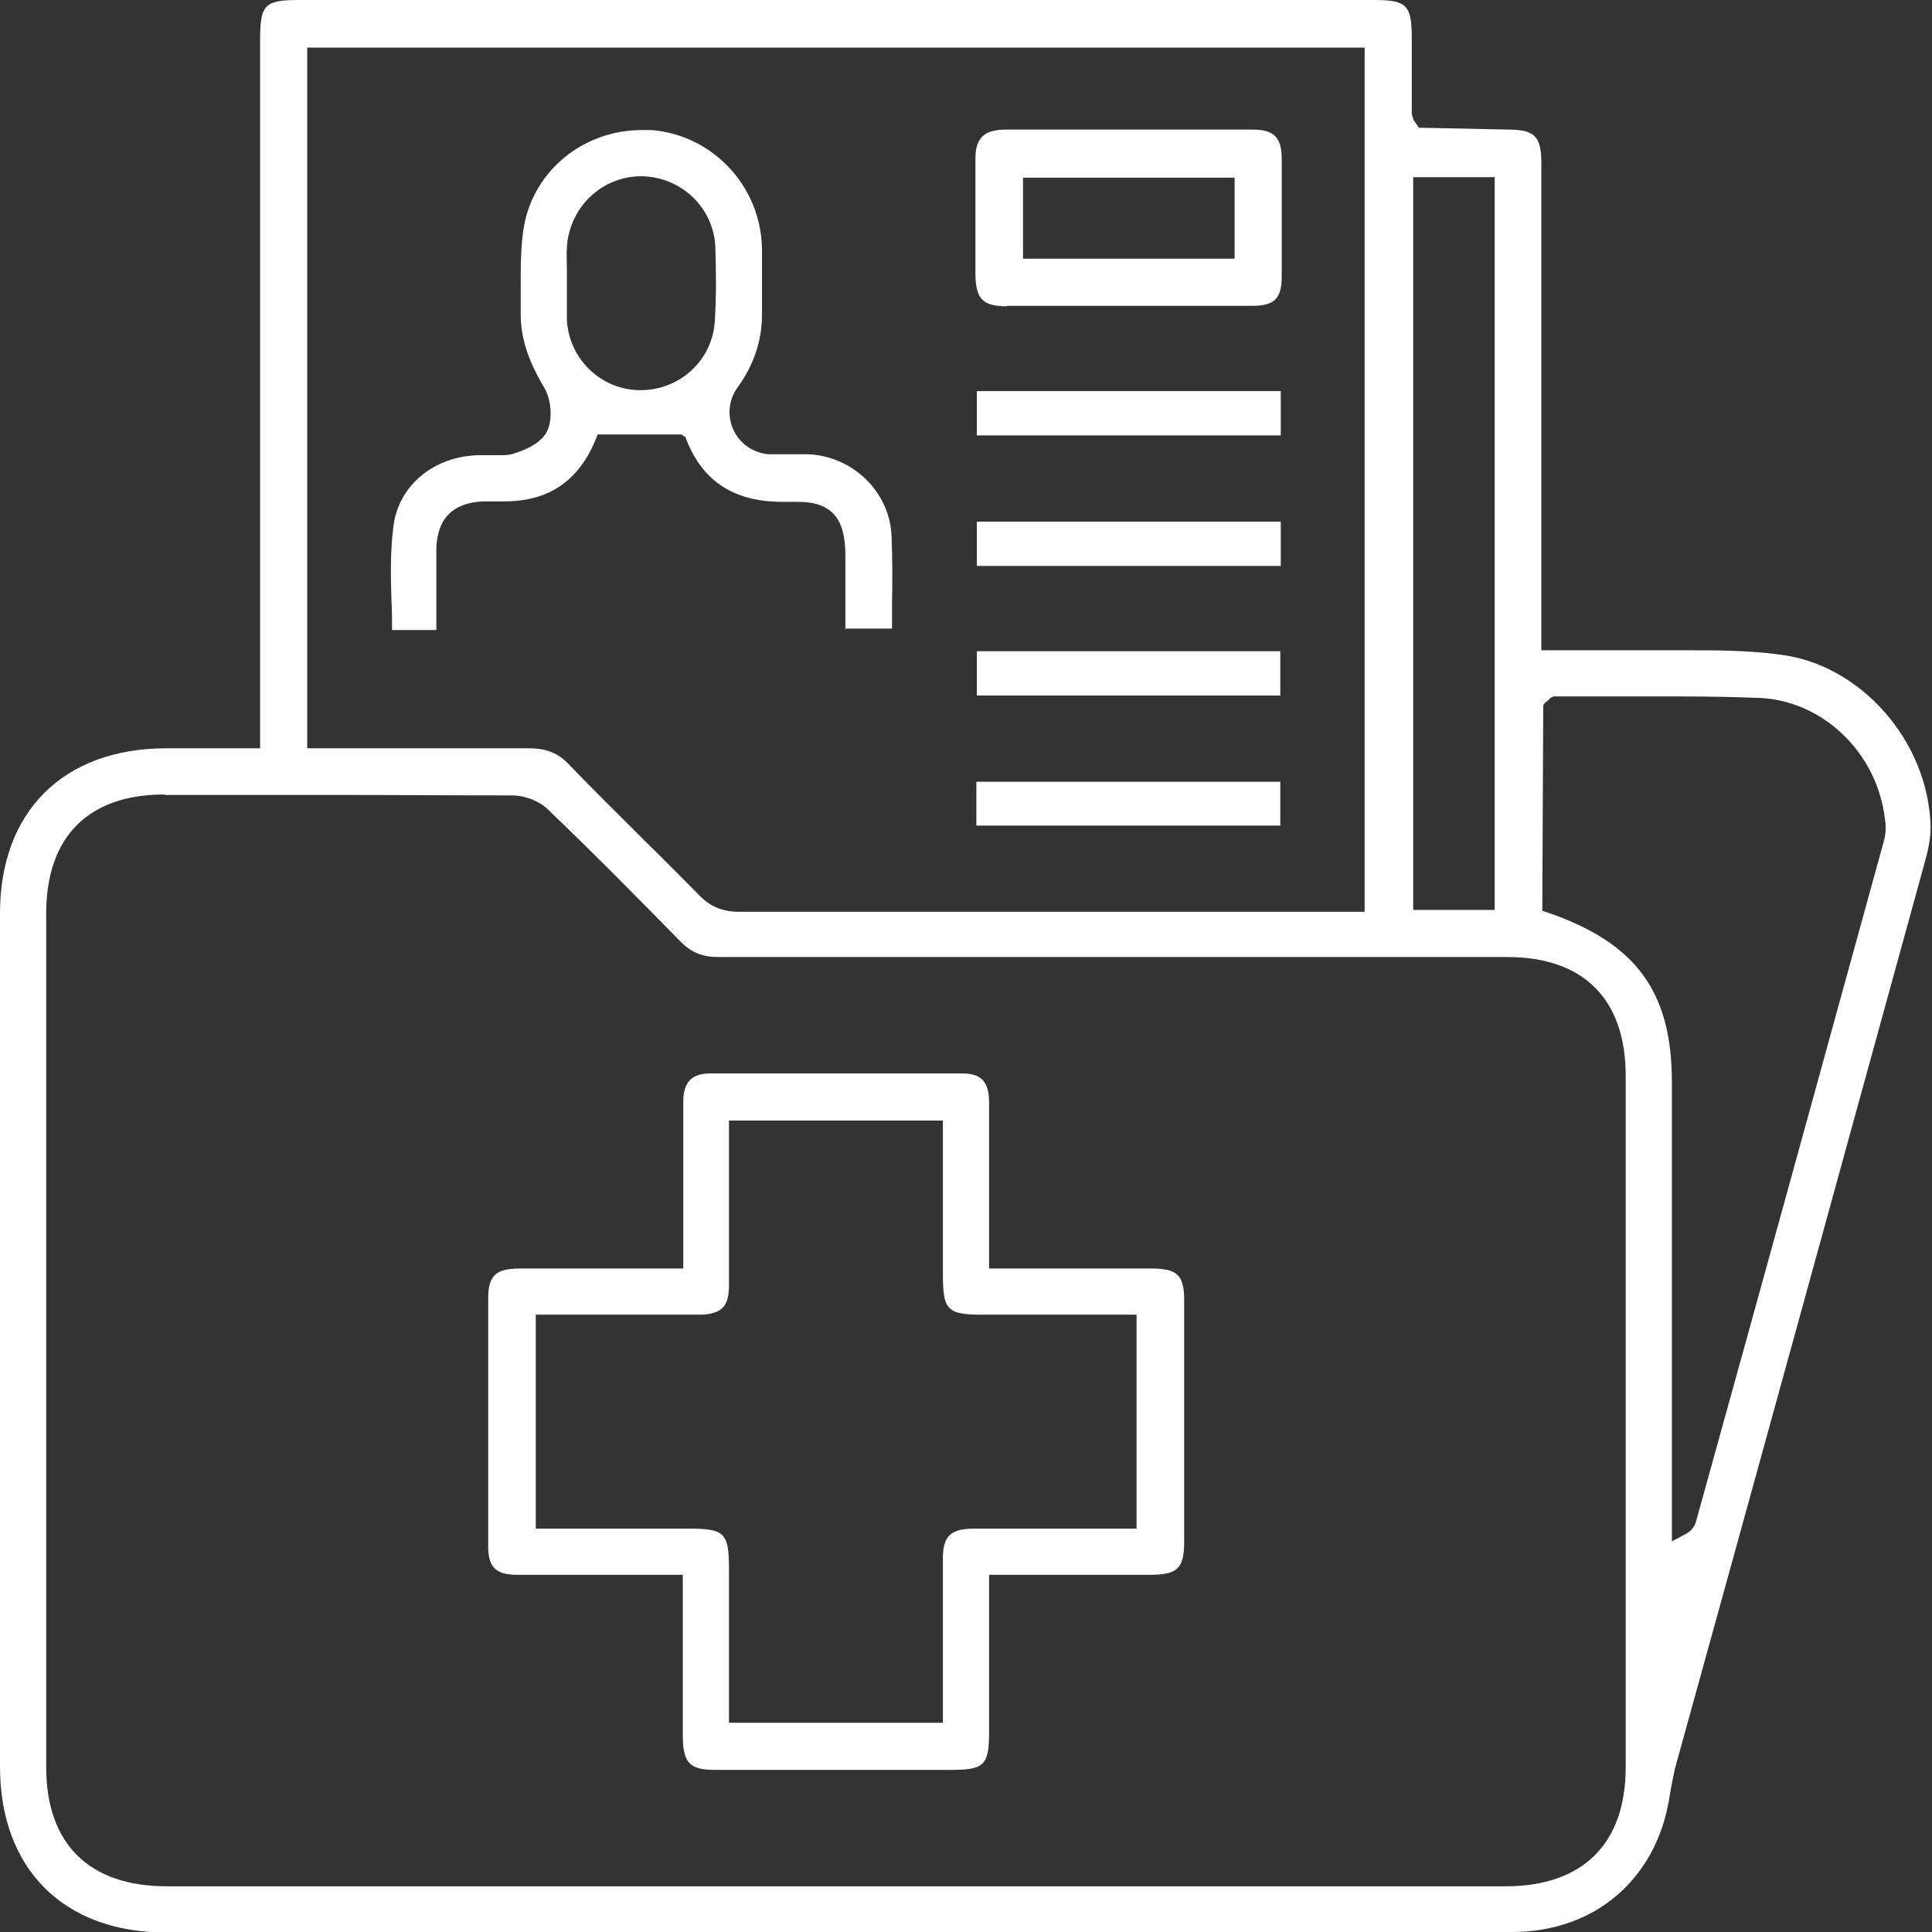 <svg width="41" height="41" viewBox="0 0 41 41" fill="none" xmlns="http://www.w3.org/2000/svg">
<rect x="0" y="0" width="41" height="41" fill="#333333" stroke="none"/>
<g clip-path="url(#clip0_8835_4586)">
<path d="M3.52 41.01C1.35 41.01 0 39.66 0 37.49V19.38C0 17.22 1.35 15.88 3.53 15.88H5.52V0.85C5.52 0.1 5.61 0 6.35 0H29.16C29.86 0 29.96 0.11 29.96 0.82C29.96 1.36 29.96 1.89 29.96 2.42L30 2.55L30.11 2.71L32.01 2.75C32.57 2.75 32.71 2.9 32.71 3.46V13.8H33.74H34.67H35.79C36.42 13.8 37.09 13.8 37.76 13.89C39.48 14.09 40.93 15.73 40.97 17.55C40.97 17.74 40.94 17.96 40.86 18.25C39.09 24.69 37.32 31.12 35.54 37.55C35.5 37.75 35.46 37.94 35.43 38.13C35.16 39.87 33.85 41 32.09 41H3.52V41.01ZM3.49 16.86C1.87 16.86 0.98 17.76 0.98 19.39V37.5C0.98 39.13 1.89 40.03 3.54 40.03H31.95C33.59 40.03 34.5 39.13 34.5 37.5V22.83C34.5 21.21 33.61 20.31 31.99 20.31H20.83H15.26C14.91 20.31 14.68 20.22 14.44 19.98C13.52 19.04 12.59 18.1 11.63 17.18C11.45 17 11.14 16.88 10.87 16.88C9.64 16.88 8.41 16.87 7.18 16.87H3.49V16.86ZM32.89 14.83L32.82 14.89L32.79 14.91L32.75 14.97L32.73 19.33L32.8 19.35C34.72 20 35.48 21.04 35.48 22.97V32.71L35.78 32.55C35.94 32.46 35.98 32.34 36 32.26C37.33 27.47 38.65 22.68 39.97 17.88C40.02 17.71 40.03 17.54 40 17.37C39.83 15.96 38.67 14.86 37.32 14.81C36.78 14.79 36.24 14.78 35.7 14.78C35.25 14.78 34.8 14.78 34.35 14.78C33.9 14.78 33.46 14.78 33.01 14.78H32.97L32.9 14.81L32.89 14.83ZM28.96 19.33V1.01H6.52V15.88H9.03C9.76 15.88 10.48 15.88 11.21 15.88C11.6 15.88 11.85 15.98 12.09 16.24C12.61 16.78 13.14 17.3 13.67 17.83L13.74 17.9C14.11 18.26 14.47 18.63 14.84 19C15.07 19.24 15.34 19.35 15.69 19.35H19.89H28.96V19.33ZM29.99 19.31H31.72V3.76H29.99V19.31Z" fill="white"/>
<path d="M15.17 37.56C14.64 37.56 14.5 37.41 14.49 36.87V33.42H10.98C10.52 33.42 10.36 33.26 10.36 32.81C10.36 31.05 10.36 29.3 10.36 27.55C10.36 27.07 10.53 26.92 11.02 26.92H14.5V23.39C14.5 22.96 14.68 22.78 15.08 22.78C15.97 22.78 16.86 22.78 17.75 22.78C18.64 22.78 19.54 22.78 20.42 22.78C20.83 22.78 20.99 22.96 20.99 23.4C20.99 24.12 20.99 24.84 20.99 25.57V26.92H24.44C24.98 26.92 25.13 27.06 25.13 27.59V32.72C25.13 33.28 24.99 33.42 24.41 33.42H20.99V36.75C20.99 37.46 20.89 37.56 20.18 37.56H15.17ZM11.37 32.44H14.62C15.38 32.44 15.47 32.53 15.47 33.3V36.56H20.01V33.06C20.01 32.6 20.18 32.45 20.63 32.44H24.12V27.9H20.87C20.1 27.9 20.01 27.81 20.01 27.04V23.78H15.47V25.1C15.47 25.83 15.47 26.56 15.47 27.28C15.47 27.73 15.31 27.89 14.85 27.9H11.37V32.44Z" fill="white"/>
<path d="M17.94 13.37V11.78C17.94 10.99 17.64 10.65 16.93 10.65C16.93 10.65 16.68 10.65 16.61 10.65C15.58 10.65 14.92 10.22 14.57 9.34L14.55 9.28L14.46 9.22H12.68L12.66 9.28C12.36 10.05 11.85 10.48 11.17 10.6C11.01 10.63 10.85 10.64 10.69 10.64H10.26C9.61 10.67 9.28 11 9.26 11.64V13.37H8.32C8.32 13.18 8.32 13 8.31 12.81C8.29 12.26 8.28 11.7 8.35 11.16C8.46 10.3 9.21 9.68 10.16 9.66H10.57C10.7 9.66 10.8 9.66 10.89 9.63C11.16 9.55 11.51 9.39 11.62 9.13C11.73 8.88 11.7 8.47 11.54 8.21C11.2 7.64 11.04 7.14 11.05 6.62C11.05 6.43 11.05 6.24 11.05 6.04C11.05 5.65 11.05 5.2 11.12 4.8C11.33 3.62 12.38 2.76 13.62 2.76C13.69 2.76 13.76 2.76 13.83 2.76C15.13 2.87 16.14 3.95 16.17 5.26C16.17 5.58 16.17 5.89 16.17 6.21V6.69C16.17 7.22 16 7.74 15.66 8.21C15.46 8.48 15.43 8.82 15.56 9.11C15.69 9.41 15.98 9.61 16.31 9.64C16.42 9.64 16.53 9.64 16.64 9.64H17.15C18.1 9.68 18.88 10.44 18.92 11.37C18.94 11.85 18.94 12.33 18.93 12.83V13.34H17.95L17.94 13.37ZM13.61 3.74C12.77 3.74 12.08 4.4 12.03 5.25C12.02 5.41 12.03 5.58 12.03 5.75V5.99V6.24C12.03 6.42 12.03 6.6 12.03 6.78C12.07 7.62 12.76 8.28 13.59 8.28C14.44 8.28 15.13 7.63 15.17 6.8C15.2 6.31 15.2 5.8 15.18 5.23C15.14 4.4 14.45 3.75 13.61 3.74Z" fill="white"/>
<path d="M21.37 6.5C20.86 6.5 20.71 6.35 20.7 5.83V3.37C20.7 2.93 20.88 2.76 21.32 2.75H26.58C27.04 2.75 27.2 2.92 27.2 3.37C27.2 4.21 27.2 5.04 27.2 5.87C27.2 6.34 27.04 6.49 26.58 6.49H25.71H21.37V6.5ZM21.71 5.49H26.2V3.77H21.71V5.49Z" fill="white"/>
<path d="M27.18 8.3H20.73V9.24H27.18V8.3Z" fill="white"/>
<path d="M27.18 11.07H20.73V12.01H27.18V11.07Z" fill="white"/>
<path d="M27.17 13.82H20.73V14.76H27.17V13.82Z" fill="white"/>
<path d="M27.17 16.59H20.72V17.52H27.17V16.59Z" fill="white"/>
</g>
<defs>
<clipPath id="clip0_8835_4586">
<rect width="40.99" height="41.01" fill="white"/>
</clipPath>
</defs>
</svg>
